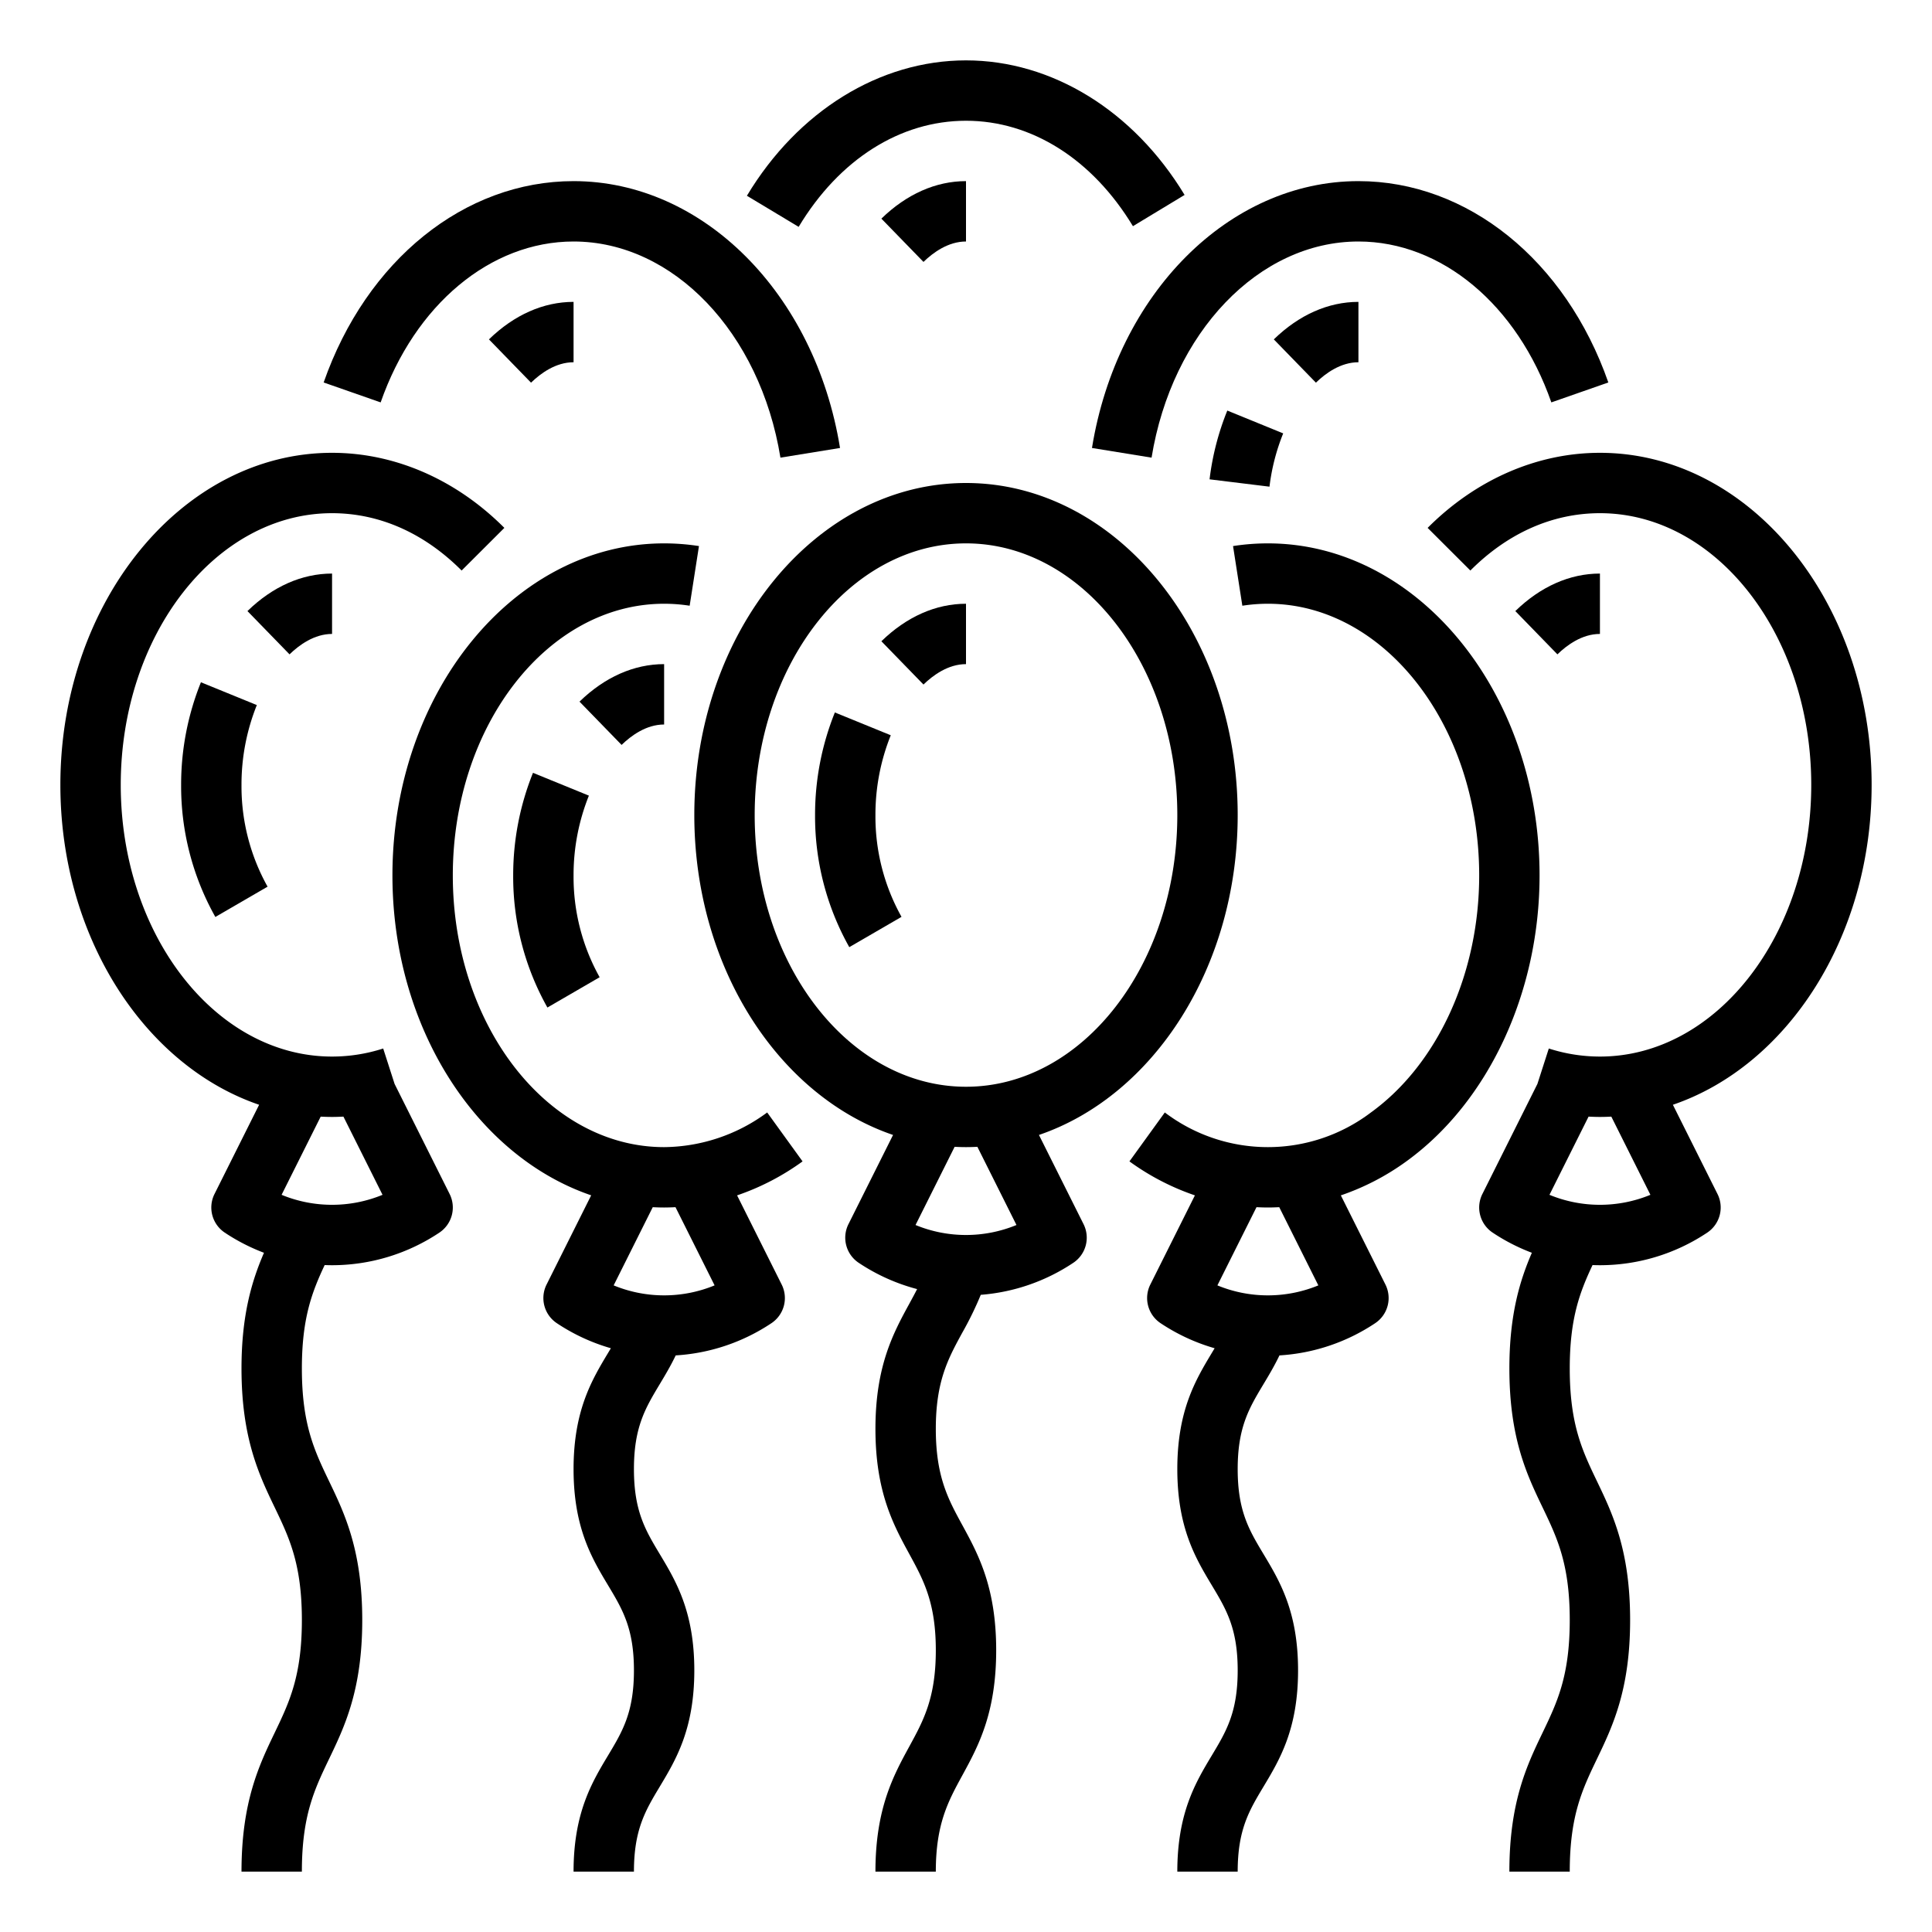 <?xml version="1.0" encoding="UTF-8"?> <svg xmlns="http://www.w3.org/2000/svg" viewBox="0 0 512 512" width="512" height="512"><g id="Out_line" data-name="Out line"><path d="M275.331,300.774C305.674,290.425,328,256.341,328,216c0-48.523-32.299-88-72-88s-72,39.477-72,88c0,40.341,22.326,74.425,52.669,84.774l-11.824,23.648a7.999,7.999,0,0,0,2.718,10.234,51.393,51.393,0,0,0,15.482,6.966c-.651,1.274-1.341,2.547-2.067,3.879C236.77,353.215,232,361.959,232,378.665s4.769,25.45,8.977,33.164C244.745,418.738,248,424.706,248,437.333s-3.254,18.594-7.023,25.502C236.769,470.549,232,479.293,232,496h16c0-12.627,3.255-18.594,7.023-25.503C259.231,462.783,264,454.039,264,437.333c0-16.707-4.769-25.451-8.977-33.165C251.254,397.259,248,391.292,248,378.665c0-12.626,3.255-18.593,7.023-25.502a90.105,90.105,0,0,0,4.892-10.023,51.227,51.227,0,0,0,24.522-8.484,7.999,7.999,0,0,0,2.718-10.234ZM200,216c0-39.701,25.122-72,56-72s56,32.299,56,72-25.122,72-56,72S200,255.701,200,216Zm42.625,108.64,10.361-20.722C253.986,303.968,254.99,304,256,304s2.014-.032,3.014-.083l10.361,20.722A35.127,35.127,0,0,1,242.625,324.64Z"></path><path d="M256,160c-7.985,0-15.739,3.437-22.425,9.94l11.155,11.47C247.268,178.942,251.283,176,256,176Z"></path><path d="M236.062,194.851l-14.814-6.045A72.614,72.614,0,0,0,216,216a70.701,70.701,0,0,0,9.072,35.006l13.839-8.03A54.477,54.477,0,0,1,232,216,56.471,56.471,0,0,1,236.062,194.851Z"></path><path d="M256,32c17.375,0,33.499,10.184,44.239,27.94l13.69-8.28C300.424,29.331,278.769,16,256,16c-22.856,0-44.562,13.413-58.062,35.879l13.714,8.241C222.392,42.25,238.556,32,256,32Z"></path><path d="M256,64V48c-7.985,0-15.739,3.437-22.425,9.94l11.155,11.47C247.268,66.942,251.283,64,256,64Z"></path><path d="M203.312,294.814A46.552,46.552,0,0,1,176,304c-30.878,0-56-32.299-56-72s25.122-72,56-72a44.084,44.084,0,0,1,6.767.523l2.466-15.809A60.065,60.065,0,0,0,176,144c-39.701,0-72,39.477-72,88,0,40.341,22.326,74.425,52.669,84.774l-11.824,23.648a7.999,7.999,0,0,0,2.718,10.234,51.413,51.413,0,0,0,14.326,6.641q-.367.617-.748,1.25C156.856,365.688,152,373.78,152,389.329c0,15.549,4.856,23.643,9.14,30.783C164.973,426.5,168,431.546,168,442.664s-3.027,16.164-6.86,22.552C156.856,472.357,152,480.45,152,496h16c0-11.118,3.027-16.164,6.86-22.552C179.144,466.307,184,458.214,184,442.664s-4.856-23.643-9.14-30.784C171.027,405.492,168,400.446,168,389.329c0-11.116,3.027-16.161,6.86-22.548,1.368-2.28,2.851-4.754,4.21-7.586a51.212,51.212,0,0,0,25.368-8.538,7.999,7.999,0,0,0,2.718-10.234L195.337,316.787a65.413,65.413,0,0,0,17.35-9.006Zm-13.937,45.825a35.127,35.127,0,0,1-26.751,0l10.361-20.722c1.0.051,2.004.083,3.014.083,1.006,0,2.01-.035,3.013-.085Z"></path><path d="M176,192V176c-7.985,0-15.739,3.437-22.425,9.94l11.155,11.47C167.268,194.942,171.283,192,176,192Z"></path><path d="M141.248,204.806A72.614,72.614,0,0,0,136,232a70.701,70.701,0,0,0,9.072,35.006l13.839-8.03A54.477,54.477,0,0,1,152,232a56.471,56.471,0,0,1,4.062-21.149Z"></path><path d="M104.571,287.253l-3.021-9.388A44.186,44.186,0,0,1,88,280c-30.878,0-56-32.299-56-72s25.122-72,56-72c12.542,0,24.416,5.255,34.337,15.197l11.325-11.302C120.859,127.065,104.643,120,88,120c-39.701,0-72,39.477-72,88,0,40.341,22.326,74.425,52.669,84.774l-11.824,23.648a7.999,7.999,0,0,0,2.718,10.234,51.548,51.548,0,0,0,10.394,5.34C66.789,339.333,64,348.379,64,362.665c0,18.487,4.669,28.214,8.788,36.796C76.658,407.523,80,414.486,80,429.333c0,14.846-3.342,21.809-7.212,29.872C68.669,467.786,64,477.512,64,496H80c0-14.847,3.342-21.81,7.212-29.872C91.332,457.546,96,447.82,96,429.333s-4.669-28.214-8.788-36.796C83.342,384.474,80,377.511,80,362.665c0-13.32,2.692-20.294,6.041-27.41.653.025,1.306.039,1.959.039a51.193,51.193,0,0,0,28.438-8.638,8,8,0,0,0,2.718-10.234Zm-29.946,29.387,10.361-20.722C85.986,295.968,86.99,296,88,296c1.006,0,2.01-.035,3.013-.085l10.362,20.725A35.127,35.127,0,0,1,74.625,316.64Z"></path><path d="M88,168V152c-7.985,0-15.739,3.437-22.425,9.94l11.155,11.47C79.268,170.942,83.283,168,88,168Z"></path><path d="M53.248,180.806A72.614,72.614,0,0,0,48,208a70.701,70.701,0,0,0,9.072,35.006l13.839-8.03A54.477,54.477,0,0,1,64,208a56.471,56.471,0,0,1,4.062-21.149Z"></path><path d="M152,64c26.377,0,49.433,24.091,54.823,57.282l15.793-2.564C215.962,77.741,186.264,48,152,48c-28.901,0-54.896,20.945-66.227,53.36l15.104,5.279C109.931,80.737,129.998,64,152,64Z"></path><path d="M152,96V80c-7.985,0-15.739,3.437-22.425,9.94l11.155,11.47C143.268,98.942,147.283,96,152,96Z"></path><path d="M336,144a60.065,60.065,0,0,0-9.233.715l2.466,15.809A44.084,44.084,0,0,1,336,160c30.878,0,56,32.299,56,72,0,25.95-10.993,50.02-28.688,62.814a45.199,45.199,0,0,1-54.625,0l-9.375,12.966a65.413,65.413,0,0,0,17.35,9.006l-11.818,23.636a7.999,7.999,0,0,0,2.718,10.234,51.413,51.413,0,0,0,14.326,6.641q-.367.617-.748,1.25C316.856,365.688,312,373.78,312,389.329c0,15.549,4.856,23.643,9.14,30.783C324.973,426.5,328,431.546,328,442.664s-3.027,16.164-6.86,22.552C316.856,472.357,312,480.45,312,496h16c0-11.118,3.027-16.164,6.86-22.552C339.144,466.307,344,458.214,344,442.664s-4.856-23.643-9.14-30.784C331.027,405.492,328,400.446,328,389.329c0-11.116,3.027-16.161,6.86-22.548,1.368-2.28,2.851-4.754,4.21-7.586a51.212,51.212,0,0,0,25.368-8.538,7.999,7.999,0,0,0,2.718-10.234L355.337,316.787a65.413,65.413,0,0,0,17.35-9.006C394.469,292.03,408,262.993,408,232,408,183.477,375.701,144,336,144Zm13.375,196.64a35.127,35.127,0,0,1-26.751,0l10.362-20.725C333.99,319.965,334.994,320,336,320s2.01-.035,3.013-.085Z"></path><path d="M496,208c0-48.523-32.299-88-72-88-16.643,0-32.859,7.065-45.663,19.896l11.325,11.302C399.584,141.255,411.458,136,424,136c30.878,0,56,32.299,56,72s-25.122,72-56,72a44.186,44.186,0,0,1-13.549-2.136l-3.021,9.388-14.585,29.17a8,8,0,0,0,2.718,10.234,51.55,51.55,0,0,0,10.395,5.34c-3.168,7.337-5.957,16.383-5.957,30.668,0,18.487,4.669,28.214,8.788,36.796C412.658,407.523,416,414.486,416,429.333c0,14.846-3.342,21.809-7.212,29.872C404.669,467.786,400,477.512,400,496h16c0-14.847,3.342-21.81,7.212-29.872C427.332,457.546,432,447.82,432,429.333s-4.669-28.214-8.788-36.796C419.342,384.474,416,377.511,416,362.665c0-13.32,2.693-20.294,6.041-27.41.653.025,1.306.039,1.959.039a51.193,51.193,0,0,0,28.438-8.638,8,8,0,0,0,2.718-10.234l-11.824-23.648C473.674,282.425,496,248.341,496,208ZM437.375,316.64a35.127,35.127,0,0,1-26.751,0l10.362-20.725C421.99,295.965,422.994,296,424,296c1.01,0,2.014-.032,3.015-.083Z"></path><path d="M424,168V152c-7.985,0-15.739,3.437-22.425,9.94l11.155,11.47C415.268,170.942,419.283,168,424,168Z"></path><path d="M305.177,121.282C310.567,88.091,333.623,64,360,64c22.001,0,42.068,16.736,51.123,42.638l15.104-5.279C414.896,68.944,388.9,48,360,48c-34.264,0-63.962,29.741-70.616,70.718Z"></path><path d="M360,96V80c-7.985,0-15.739,3.437-22.425,9.94l11.155,11.47C351.268,98.942,355.283,96,360,96Z"></path><path d="M320.548,127.027l15.881,1.946a55.131,55.131,0,0,1,3.633-14.122l-14.813-6.046A71.096,71.096,0,0,0,320.548,127.027Z"></path></g></svg> 
